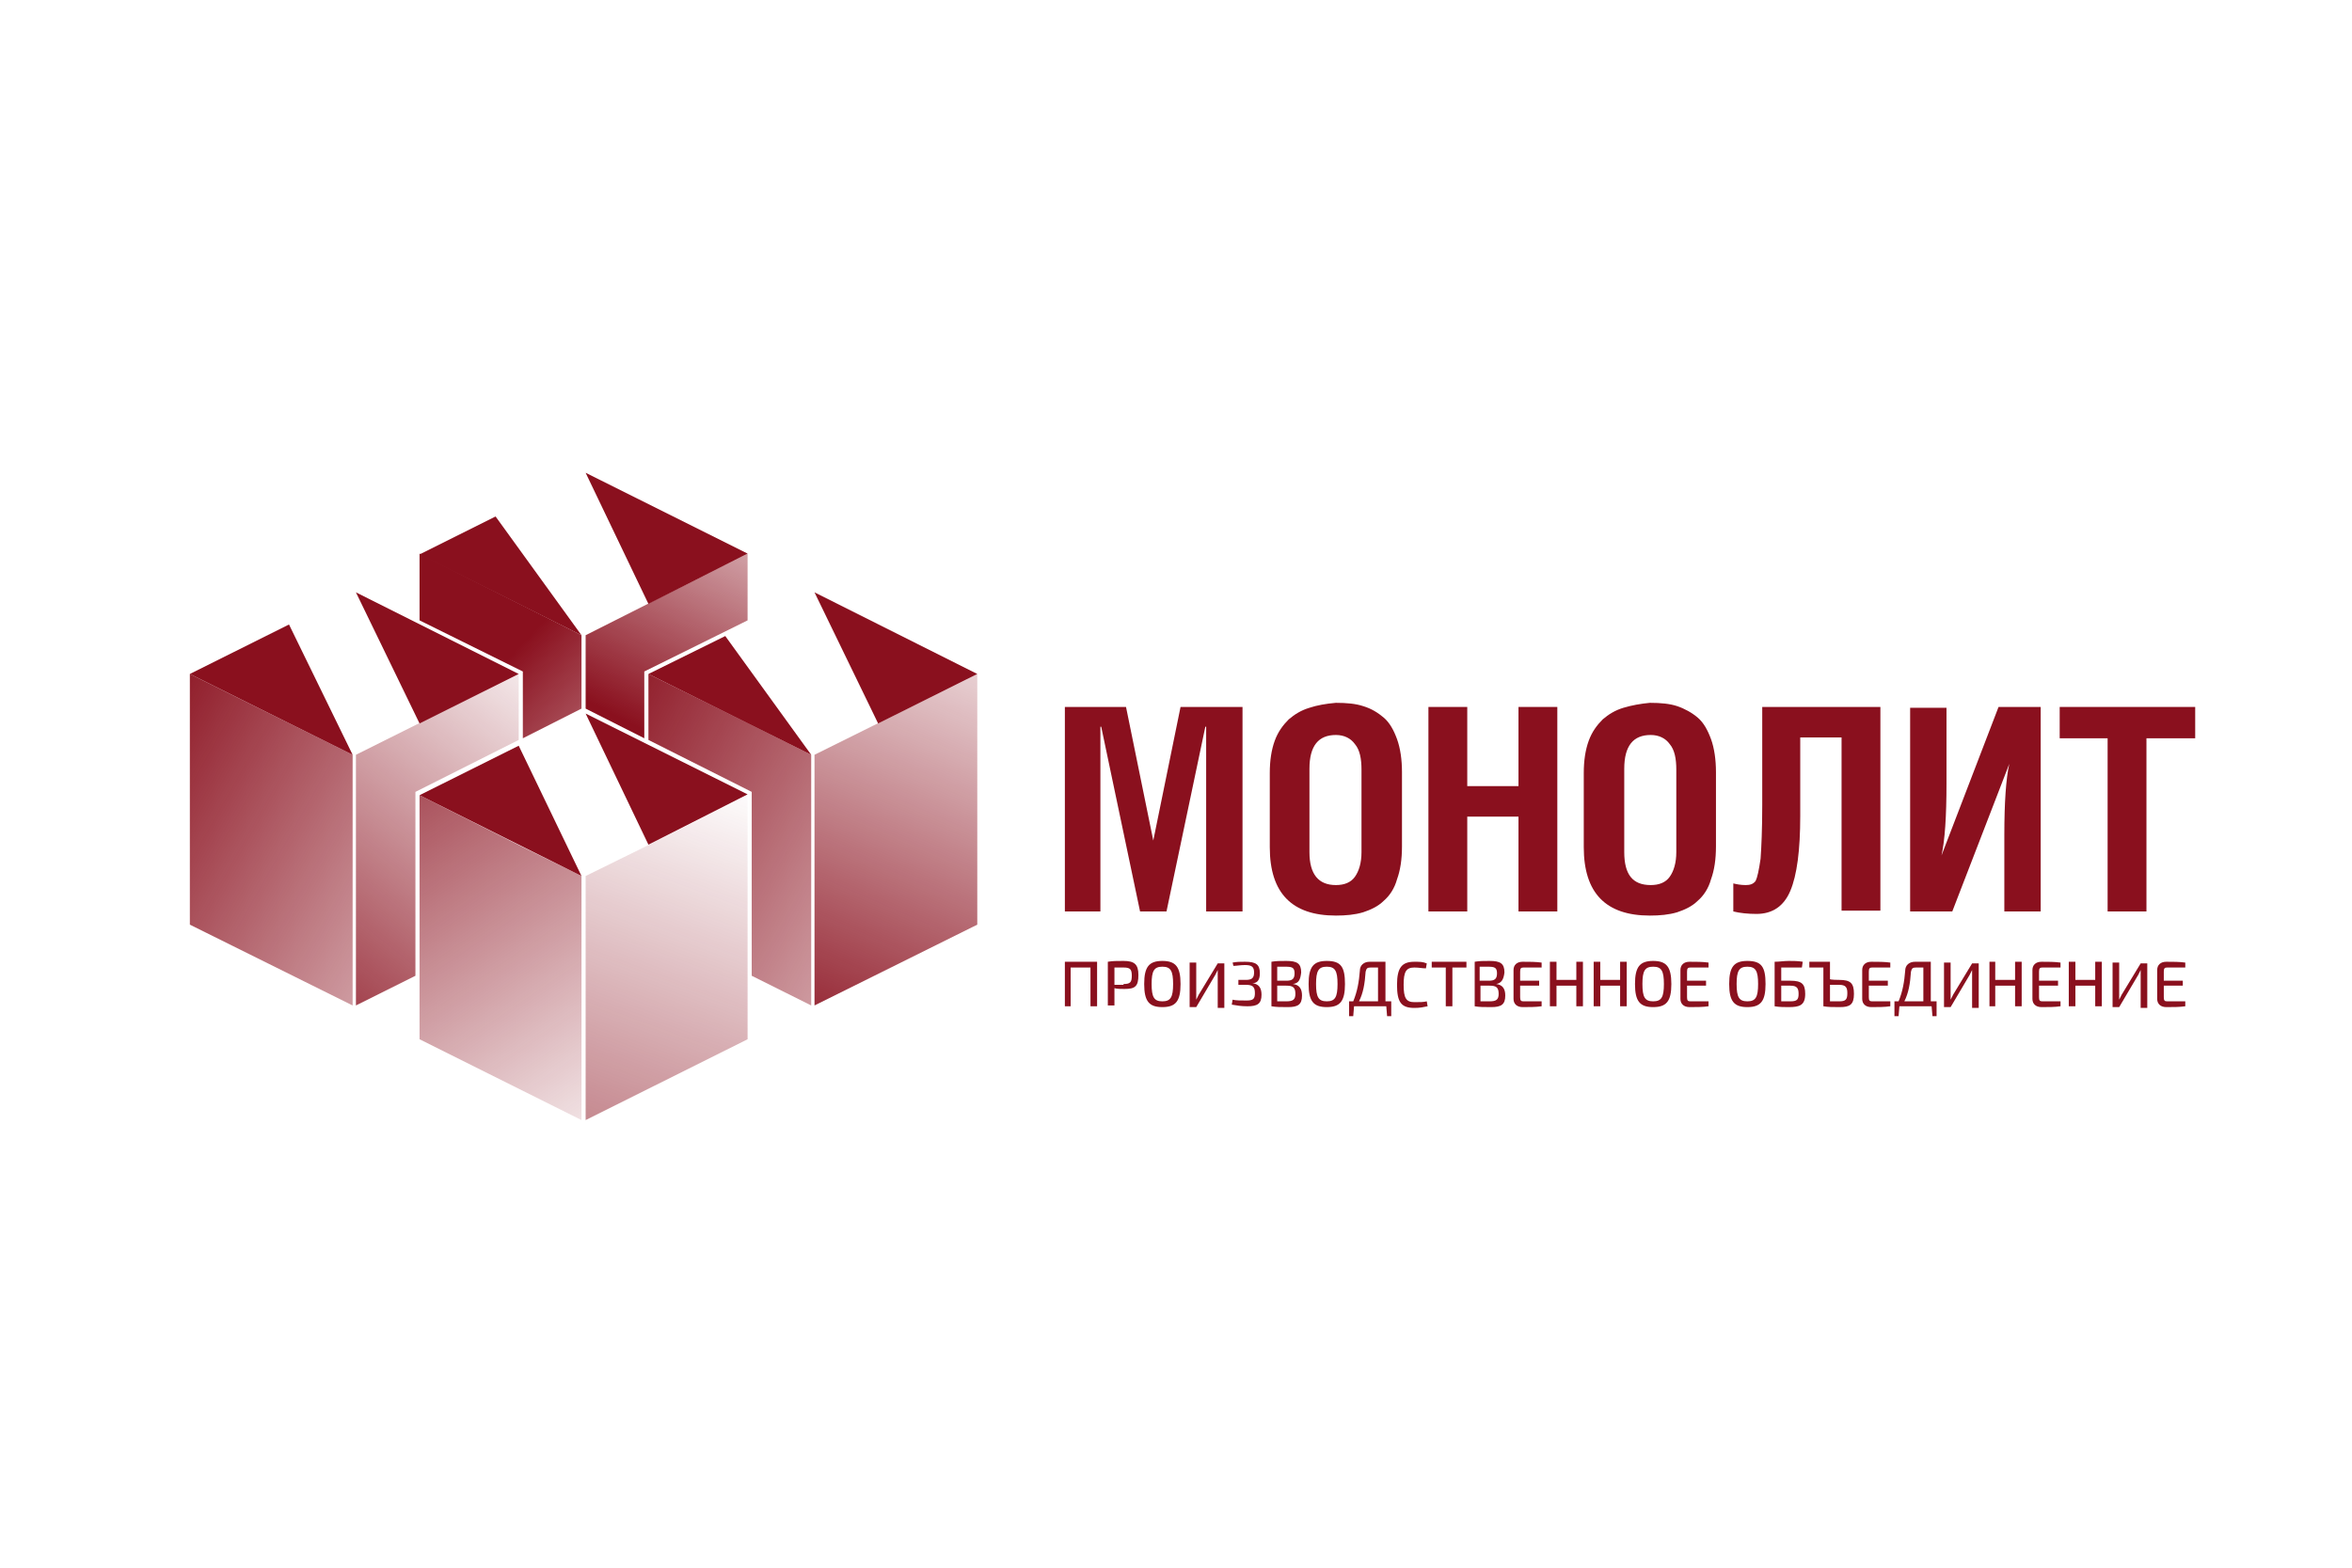 <?xml version="1.0" encoding="UTF-8"?> <svg xmlns="http://www.w3.org/2000/svg" width="300" height="200" viewBox="0 0 300 200" fill="none"><path d="M150.58 90.19L147.102 107.233L143.624 90.19H135.825V116.28H140.357V92.715H140.462L145.416 116.28H148.788L153.741 92.715H153.847V116.28H158.484V90.19H150.58Z" fill="#8A101E"></path><path d="M167.021 108.705V98.081C167.021 95.135 168.18 93.767 170.393 93.767C171.447 93.767 172.29 94.188 172.817 94.924C173.45 95.661 173.66 96.818 173.66 98.186V108.705C173.66 110.073 173.344 111.125 172.817 111.861C172.29 112.598 171.447 112.913 170.393 112.913C168.18 112.913 167.021 111.546 167.021 108.705ZM167.021 90.296C165.967 90.611 165.124 91.137 164.386 91.769C163.648 92.505 163.016 93.347 162.594 94.504C162.173 95.661 161.962 97.028 161.962 98.606V108.074C161.962 113.965 164.807 116.806 170.393 116.806C171.658 116.806 172.817 116.701 173.871 116.385C174.82 116.069 175.768 115.649 176.506 114.912C177.244 114.281 177.876 113.334 178.192 112.177C178.614 111.02 178.824 109.652 178.824 107.969V98.501C178.824 96.923 178.614 95.451 178.192 94.293C177.771 93.136 177.244 92.189 176.506 91.558C175.768 90.927 174.925 90.401 173.871 90.085C172.923 89.77 171.763 89.665 170.393 89.665C169.129 89.77 167.969 89.98 167.021 90.296Z" fill="#8A101E"></path><path d="M193.685 90.19V100.29H187.15V90.19H182.197V116.28H187.15V104.182H193.685V116.28H198.638V90.19H193.685Z" fill="#8A101E"></path><path d="M207.175 108.705V98.081C207.175 95.135 208.334 93.767 210.547 93.767C211.601 93.767 212.444 94.188 212.971 94.924C213.604 95.661 213.814 96.818 213.814 98.186V108.705C213.814 110.073 213.498 111.125 212.971 111.861C212.444 112.598 211.601 112.913 210.547 112.913C208.229 112.913 207.175 111.546 207.175 108.705ZM207.069 90.296C206.015 90.611 205.172 91.137 204.435 91.769C203.697 92.505 203.065 93.347 202.643 94.504C202.221 95.661 202.011 97.028 202.011 98.606V108.074C202.011 113.965 204.856 116.806 210.442 116.806C211.707 116.806 212.866 116.701 213.92 116.385C214.868 116.069 215.817 115.649 216.555 114.912C217.292 114.281 217.925 113.334 218.241 112.177C218.662 111.02 218.873 109.652 218.873 107.969V98.501C218.873 96.923 218.662 95.451 218.241 94.293C217.819 93.136 217.292 92.189 216.555 91.558C215.817 90.927 214.868 90.401 213.92 90.085C212.971 89.77 211.812 89.665 210.442 89.665C209.283 89.77 208.123 89.98 207.069 90.296Z" fill="#8A101E"></path><path d="M224.775 90.19V102.709C224.775 105.76 224.67 108.074 224.564 109.547C224.354 111.02 224.143 111.967 223.932 112.387C223.616 112.808 223.194 112.913 222.667 112.913C222.035 112.913 221.508 112.808 221.086 112.703V116.28C221.93 116.49 222.983 116.595 224.037 116.595C226.04 116.595 227.515 115.649 228.358 113.65C229.202 111.651 229.623 108.495 229.623 104.077V94.083H234.893V116.175H239.846V90.19H224.775Z" fill="#8A101E"></path><path d="M254.917 90.19L247.645 109.126C248.067 107.233 248.277 104.182 248.277 99.974V90.296H243.64V116.28H249.015L256.287 97.449C255.866 99.343 255.655 102.394 255.655 106.496V116.28H260.292V90.19H254.917Z" fill="#8A101E"></path><path d="M262.716 90.19V94.188H268.829V116.28H273.782V94.188H280V90.19H262.716Z" fill="#8A101E"></path><path d="M139.935 128.377H139.092V123.433H136.563V128.377H135.825V122.697H139.935V128.377Z" fill="#8A101E"></path><path d="M141.305 122.697C141.938 122.592 142.359 122.592 143.308 122.592C144.678 122.592 145.205 123.012 145.205 124.38C145.205 125.853 144.783 126.168 143.413 126.168C142.992 126.168 142.465 126.168 142.148 126.063V128.272H141.305V122.697ZM143.308 125.537C144.151 125.537 144.362 125.327 144.362 124.485C144.362 123.644 144.151 123.433 143.308 123.433C142.886 123.433 142.465 123.433 142.148 123.433V125.642H143.308V125.537Z" fill="#8A101E"></path><path d="M150.58 125.537C150.58 127.746 149.947 128.483 148.261 128.483C146.575 128.483 145.943 127.746 145.943 125.537C145.943 123.328 146.575 122.592 148.261 122.592C149.947 122.592 150.58 123.328 150.58 125.537ZM146.891 125.537C146.891 127.22 147.207 127.746 148.261 127.746C149.315 127.746 149.631 127.22 149.631 125.537C149.631 123.854 149.315 123.328 148.261 123.328C147.207 123.328 146.891 123.854 146.891 125.537Z" fill="#8A101E"></path><path d="M155.322 128.377V124.38C155.322 124.17 155.322 123.959 155.322 123.749C155.217 123.959 155.112 124.17 155.006 124.38L152.582 128.483H151.739V122.802H152.582V126.8C152.582 127.01 152.582 127.22 152.582 127.536C152.688 127.326 152.793 127.115 152.898 126.905L155.322 122.907H156.165V128.588H155.322V128.377Z" fill="#8A101E"></path><path d="M157.219 122.802C157.746 122.697 158.168 122.697 158.8 122.697C160.17 122.697 160.697 123.012 160.697 124.17C160.697 125.011 160.381 125.432 159.749 125.432C160.592 125.537 160.908 126.063 160.908 126.905C160.908 128.062 160.381 128.377 159.116 128.377C158.273 128.377 157.746 128.272 157.114 128.167L157.219 127.536C157.641 127.641 158.273 127.641 159.011 127.641C159.854 127.641 160.065 127.431 160.065 126.694C160.065 125.853 159.749 125.642 158.906 125.642H157.957V125.011H158.906C159.643 125.011 159.96 124.801 159.96 124.064C159.96 123.328 159.643 123.118 158.8 123.118C158.168 123.118 157.746 123.223 157.325 123.223L157.219 122.802Z" fill="#8A101E"></path><path d="M164.913 125.537C165.756 125.642 166.072 126.168 166.072 127.01C166.072 128.167 165.545 128.483 164.281 128.483C163.332 128.483 162.805 128.483 162.173 128.378V122.697C162.805 122.592 163.227 122.592 164.07 122.592C165.44 122.592 165.967 122.907 165.967 124.064C165.861 125.011 165.651 125.432 164.913 125.537ZM164.07 125.116C164.808 125.116 165.124 124.906 165.124 124.17C165.124 123.433 164.808 123.328 163.964 123.328H162.91V125.116H164.07ZM164.07 127.746C164.913 127.746 165.229 127.536 165.229 126.8C165.229 125.958 164.913 125.748 164.07 125.748H162.91V127.746H164.07Z" fill="#8A101E"></path><path d="M171.553 125.537C171.553 127.746 170.92 128.483 169.234 128.483C167.548 128.483 166.915 127.746 166.915 125.537C166.915 123.328 167.548 122.592 169.234 122.592C171.026 122.592 171.553 123.328 171.553 125.537ZM167.864 125.537C167.864 127.22 168.18 127.746 169.234 127.746C170.288 127.746 170.604 127.22 170.604 125.537C170.604 123.854 170.288 123.328 169.234 123.328C168.18 123.328 167.864 123.854 167.864 125.537Z" fill="#8A101E"></path><path d="M177.454 129.64H176.927L176.822 128.377H172.712L172.606 129.64H172.079V127.746H172.606C173.133 126.484 173.344 125.222 173.45 123.854C173.45 123.118 173.977 122.697 174.714 122.697H176.717V127.746H177.454V129.64ZM175.874 123.433H174.82C174.398 123.433 174.293 123.538 174.187 123.959C174.082 125.537 173.871 126.694 173.344 127.746H175.768V123.433H175.874Z" fill="#8A101E"></path><path d="M182.092 128.377C181.565 128.483 181.143 128.588 180.405 128.588C178.719 128.588 178.192 127.851 178.192 125.642C178.192 123.433 178.825 122.697 180.405 122.697C181.143 122.697 181.459 122.697 181.986 122.907L181.881 123.538C181.354 123.538 181.038 123.433 180.405 123.433C179.352 123.433 179.035 123.959 179.035 125.642C179.035 127.325 179.352 127.851 180.405 127.851C181.143 127.851 181.565 127.851 181.986 127.746L182.092 128.377Z" fill="#8A101E"></path><path d="M185.253 123.433V128.377H184.41V123.433H182.619V122.697H187.045V123.433H185.253Z" fill="#8A101E"></path><path d="M190.839 125.537C191.682 125.642 191.998 126.168 191.998 127.01C191.998 128.167 191.472 128.483 190.207 128.483C189.258 128.483 188.731 128.483 188.099 128.378V122.697C188.731 122.592 189.153 122.592 189.996 122.592C191.366 122.592 191.893 122.907 191.893 124.064C191.788 125.011 191.472 125.432 190.839 125.537ZM189.891 125.116C190.628 125.116 190.945 124.906 190.945 124.17C190.945 123.433 190.628 123.328 189.785 123.328H188.731V125.116H189.891ZM189.996 127.746C190.839 127.746 191.155 127.536 191.155 126.8C191.155 125.958 190.839 125.748 189.996 125.748H188.837V127.746H189.996Z" fill="#8A101E"></path><path d="M196.636 128.377C195.898 128.483 195.055 128.483 194.212 128.483C193.474 128.483 193.052 128.062 193.052 127.431V123.749C193.052 123.118 193.474 122.697 194.212 122.697C195.055 122.697 195.898 122.697 196.636 122.802V123.433H194.317C194.001 123.433 193.896 123.538 193.896 123.959V125.116H196.32V125.748H193.896V127.22C193.896 127.641 194.001 127.746 194.317 127.746H196.636V128.377Z" fill="#8A101E"></path><path d="M201.905 128.377H201.062V125.748H198.533V128.377H197.69V122.697H198.533V125.011H201.062V122.697H201.905V128.377Z" fill="#8A101E"></path><path d="M207.491 128.377H206.648V125.748H204.118V128.377H203.275V122.697H204.118V125.011H206.648V122.697H207.491V128.377Z" fill="#8A101E"></path><path d="M213.182 125.537C213.182 127.746 212.55 128.483 210.863 128.483C209.177 128.483 208.545 127.746 208.545 125.537C208.545 123.328 209.177 122.592 210.863 122.592C212.55 122.592 213.182 123.328 213.182 125.537ZM209.493 125.537C209.493 127.22 209.81 127.746 210.863 127.746C211.917 127.746 212.233 127.22 212.233 125.537C212.233 123.854 211.917 123.328 210.863 123.328C209.81 123.328 209.493 123.854 209.493 125.537Z" fill="#8A101E"></path><path d="M217.925 128.377C217.187 128.483 216.344 128.483 215.501 128.483C214.763 128.483 214.341 128.062 214.341 127.431V123.749C214.341 123.118 214.763 122.697 215.501 122.697C216.344 122.697 217.187 122.697 217.925 122.802V123.433H215.606C215.29 123.433 215.184 123.538 215.184 123.959V125.116H217.608V125.748H215.184V127.22C215.184 127.641 215.29 127.746 215.606 127.746H217.925V128.377Z" fill="#8A101E"></path><path d="M225.197 125.537C225.197 127.746 224.564 128.483 222.878 128.483C221.192 128.483 220.559 127.746 220.559 125.537C220.559 123.328 221.192 122.592 222.878 122.592C224.67 122.592 225.197 123.328 225.197 125.537ZM221.508 125.537C221.508 127.22 221.824 127.746 222.878 127.746C223.932 127.746 224.248 127.22 224.248 125.537C224.248 123.854 223.932 123.328 222.878 123.328C221.824 123.328 221.508 123.854 221.508 125.537Z" fill="#8A101E"></path><path d="M228.358 125.116C229.834 125.116 230.255 125.537 230.255 126.8C230.255 128.272 229.518 128.483 228.148 128.483C227.621 128.483 226.988 128.483 226.356 128.378V122.697C226.988 122.697 227.515 122.592 228.148 122.592C228.78 122.592 229.307 122.592 229.939 122.697L229.834 123.433H227.199V125.116H228.358ZM228.358 127.746C229.202 127.746 229.412 127.536 229.412 126.8C229.412 126.063 229.202 125.748 228.358 125.748H227.199V127.746H228.358Z" fill="#8A101E"></path><path d="M234.576 125.011C236.052 125.011 236.473 125.432 236.473 126.8C236.473 128.167 235.947 128.483 234.682 128.483C233.733 128.483 233.206 128.483 232.574 128.377V123.433H230.782V122.697H233.417V124.906C233.417 125.011 234.576 125.011 234.576 125.011ZM234.576 127.746C235.42 127.746 235.63 127.536 235.63 126.694C235.63 125.958 235.42 125.642 234.576 125.642H233.417V127.746H234.576Z" fill="#8A101E"></path><path d="M241.111 128.377C240.373 128.483 239.53 128.483 238.687 128.483C237.949 128.483 237.527 128.062 237.527 127.431V123.749C237.527 123.118 237.949 122.697 238.687 122.697C239.53 122.697 240.373 122.697 241.111 122.802V123.433H238.792C238.476 123.433 238.371 123.538 238.371 123.959V125.116H240.795V125.748H238.371V127.22C238.371 127.641 238.476 127.746 238.792 127.746H241.111V128.377Z" fill="#8A101E"></path><path d="M247.013 129.64H246.486L246.38 128.377H242.27L242.165 129.64H241.638V127.746H242.165C242.692 126.484 242.902 125.222 243.008 123.854C243.008 123.118 243.535 122.697 244.272 122.697H246.275V127.746H247.013V129.64ZM245.432 123.433H244.378C243.956 123.433 243.851 123.538 243.746 123.959C243.64 125.537 243.429 126.694 242.902 127.746H245.326V123.433H245.432Z" fill="#8A101E"></path><path d="M251.544 128.377V124.38C251.544 124.17 251.544 123.959 251.544 123.749C251.439 123.959 251.334 124.17 251.228 124.38L248.804 128.483H247.961V122.802H248.804V126.8C248.804 127.01 248.804 127.22 248.804 127.536C248.91 127.326 249.015 127.115 249.12 126.905L251.544 122.907H252.388V128.588H251.544V128.377Z" fill="#8A101E"></path><path d="M257.868 128.377H257.025V125.748H254.495V128.377H253.758V122.697H254.495V125.011H257.025V122.697H257.868V128.377Z" fill="#8A101E"></path><path d="M262.821 128.377C262.084 128.483 261.24 128.483 260.397 128.483C259.66 128.483 259.238 128.062 259.238 127.431V123.749C259.238 123.118 259.66 122.697 260.397 122.697C261.24 122.697 262.084 122.697 262.821 122.802V123.433H260.503C260.187 123.433 260.081 123.538 260.081 123.959V125.116H262.505V125.748H260.081V127.22C260.081 127.641 260.187 127.746 260.503 127.746H262.821V128.377Z" fill="#8A101E"></path><path d="M268.091 128.377H267.248V125.748H264.718V128.377H263.875V122.697H264.718V125.011H267.248V122.697H268.091V128.377Z" fill="#8A101E"></path><path d="M273.044 128.377V124.38C273.044 124.17 273.044 123.959 273.044 123.749C272.939 123.959 272.833 124.17 272.728 124.38L270.304 128.483H269.461V122.802H270.304V126.8C270.304 127.01 270.304 127.22 270.304 127.536C270.409 127.326 270.515 127.115 270.62 126.905L273.044 122.907H273.887V128.588H273.044V128.377Z" fill="#8A101E"></path><path d="M278.735 128.377C277.998 128.483 277.155 128.483 276.311 128.483C275.574 128.483 275.152 128.062 275.152 127.431V123.749C275.152 123.118 275.574 122.697 276.311 122.697C277.155 122.697 277.998 122.697 278.735 122.802V123.433H276.417C276.101 123.433 275.995 123.538 275.995 123.959V125.116H278.419V125.748H275.995V127.22C275.995 127.641 276.101 127.746 276.417 127.746H278.735V128.377Z" fill="#8A101E"></path><path d="M66.689 108.074L53.515 101.447V103.34V125.011V132.585L74.171 142.895V113.65V111.756L66.689 108.074Z" fill="url(#paint0_linear_1392_7356)"></path><path d="M74.698 60.315L95.355 70.625L82.708 77.042L74.698 60.315Z" fill="#8A101E"></path><path d="M103.891 75.569L124.653 85.983L112.006 92.295L103.891 75.569Z" fill="#8A101E"></path><path d="M74.698 91.033L95.355 101.342L82.708 107.76L74.698 91.033Z" fill="#8A101E"></path><path d="M66.689 94.188L74.171 90.401V81.039L53.515 70.624V79.145L66.689 85.667V94.188Z" fill="url(#paint1_linear_1392_7356)"></path><path d="M74.698 90.401L82.181 94.188V85.667L95.355 79.145V70.624L74.698 81.039V90.401Z" fill="url(#paint2_linear_1392_7356)"></path><path d="M24.216 85.983V117.963L44.978 128.272V96.292L24.216 85.983Z" fill="url(#paint3_linear_1392_7356)"></path><path d="M52.988 92.505L45.399 96.292V128.272L52.988 124.485V102.92V101.026L66.162 94.399V85.983L52.988 92.505Z" fill="url(#paint4_linear_1392_7356)"></path><path d="M95.882 92.505L82.708 85.983V94.399L95.882 101.026V102.92V124.485L103.47 128.272V96.292L95.882 92.505Z" fill="url(#paint5_linear_1392_7356)"></path><path d="M103.891 96.292V128.272L124.653 117.963V85.983L103.891 96.292Z" fill="url(#paint6_linear_1392_7356)"></path><path d="M82.181 108.074L74.698 111.756V113.65V142.895L95.355 132.585V125.011V103.34V101.447L82.181 108.074Z" fill="url(#paint7_linear_1392_7356)"></path><path d="M53.515 70.73L74.171 81.039L63.211 65.891L53.515 70.73Z" fill="#8A101E"></path><path d="M74.171 111.757L53.515 101.448L66.162 95.136L74.171 111.757Z" fill="#8A101E"></path><path d="M44.978 96.293L24.216 85.983L36.863 79.671L44.978 96.293Z" fill="#8A101E"></path><path d="M45.399 75.569L66.162 85.983L53.514 92.295L45.399 75.569Z" fill="#8A101E"></path><path d="M103.47 96.293L82.708 85.984L92.509 81.144L103.47 96.293Z" fill="#8A101E"></path><defs><linearGradient id="paint0_linear_1392_7356" x1="38.444" y1="85.877" x2="81.546" y2="149.596" gradientUnits="userSpaceOnUse"><stop stop-color="#8A101E"></stop><stop offset="1" stop-color="#8A101E" stop-opacity="0"></stop></linearGradient><linearGradient id="paint1_linear_1392_7356" x1="59.522" y1="89.56" x2="92.662" y2="121.18" gradientUnits="userSpaceOnUse"><stop stop-color="#8A101E"></stop><stop offset="1" stop-color="#8A101E" stop-opacity="0"></stop></linearGradient><linearGradient id="paint2_linear_1392_7356" x1="83.235" y1="93.767" x2="103.201" y2="55.34" gradientUnits="userSpaceOnUse"><stop stop-color="#8A101E"></stop><stop offset="1" stop-color="#8A101E" stop-opacity="0"></stop></linearGradient><linearGradient id="paint3_linear_1392_7356" x1="14.731" y1="93.242" x2="80.015" y2="130.163" gradientUnits="userSpaceOnUse"><stop stop-color="#8A101E"></stop><stop offset="1" stop-color="#8A101E" stop-opacity="0"></stop></linearGradient><linearGradient id="paint4_linear_1392_7356" x1="35.282" y1="139.002" x2="77.344" y2="86.328" gradientUnits="userSpaceOnUse"><stop stop-color="#8A101E"></stop><stop offset="1" stop-color="#8A101E" stop-opacity="0"></stop></linearGradient><linearGradient id="paint5_linear_1392_7356" x1="74.277" y1="89.56" x2="141.67" y2="126.483" gradientUnits="userSpaceOnUse"><stop stop-color="#8A101E"></stop><stop offset="1" stop-color="#8A101E" stop-opacity="0"></stop></linearGradient><linearGradient id="paint6_linear_1392_7356" x1="104.313" y1="137.95" x2="132.156" y2="74.268" gradientUnits="userSpaceOnUse"><stop stop-color="#8A101E"></stop><stop offset="1" stop-color="#8A101E" stop-opacity="0"></stop></linearGradient><linearGradient id="paint7_linear_1392_7356" x1="65.318" y1="191.601" x2="98.409" y2="101.092" gradientUnits="userSpaceOnUse"><stop stop-color="#8A101E"></stop><stop offset="1" stop-color="#8A101E" stop-opacity="0"></stop></linearGradient></defs></svg> 